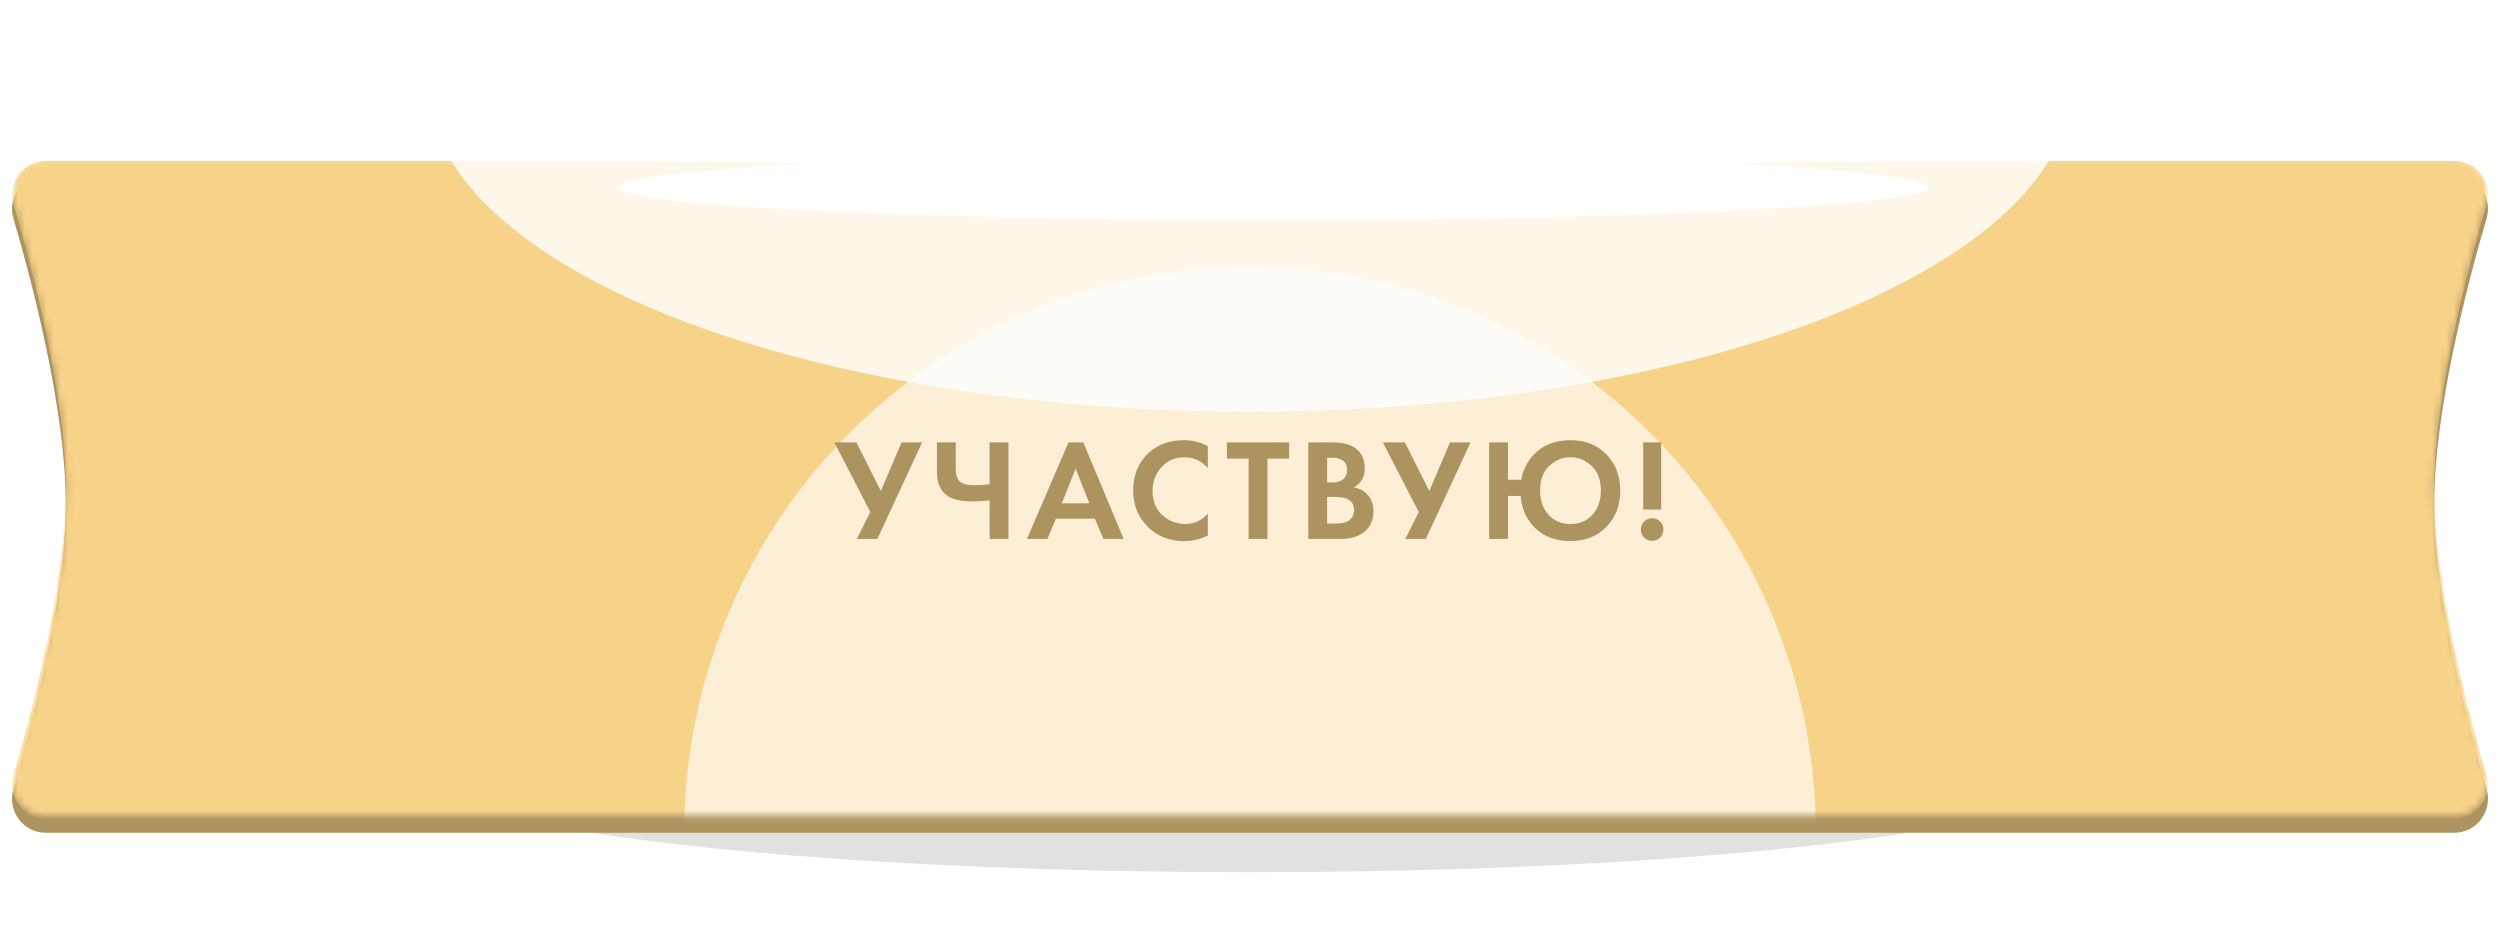 <?xml version="1.0" encoding="UTF-8"?> <svg xmlns="http://www.w3.org/2000/svg" width="350" height="133" viewBox="0 0 350 133" fill="none"><g style="mix-blend-mode:hard-light" filter="url(#filter0_f_673_88)"><ellipse cx="175" cy="108.293" rx="115.132" ry="13.816" fill="#272727" fill-opacity="0.14"></ellipse></g><path d="M1.878 30.57C0.995 27.555 3.244 24.477 6.386 24.477H343.613C346.756 24.477 349.005 27.555 348.122 30.57C345.428 39.763 340.789 57.487 340.789 70.53C340.789 83.573 345.428 101.298 348.122 110.49C349.005 113.506 346.756 116.583 343.613 116.583H6.386C3.244 116.583 0.995 113.506 1.878 110.49C4.572 101.298 9.211 83.573 9.211 70.53C9.211 57.487 4.572 39.763 1.878 30.57Z" fill="#F7D289"></path><path d="M1.878 30.57C0.995 27.555 3.244 24.477 6.386 24.477H343.613C346.756 24.477 349.005 27.555 348.122 30.57C345.428 39.763 340.789 57.487 340.789 70.53C340.789 83.573 345.428 101.298 348.122 110.49C349.005 113.506 346.756 116.583 343.613 116.583H6.386C3.244 116.583 0.995 113.506 1.878 110.49C4.572 101.298 9.211 83.573 9.211 70.53C9.211 57.487 4.572 39.763 1.878 30.57Z" fill="black" fill-opacity="0.3"></path><mask id="mask0_673_88" style="mask-type:alpha" maskUnits="userSpaceOnUse" x="1" y="22" width="348" height="93"><path d="M1.878 28.213C0.995 25.197 3.244 22.12 6.386 22.12H343.613C346.756 22.12 349.005 25.197 348.122 28.213C345.428 37.405 340.789 55.13 340.789 68.173C340.789 81.216 345.428 98.94 348.122 108.132C349.005 111.148 346.756 114.225 343.613 114.225H6.386C3.244 114.225 0.995 111.148 1.878 108.132C4.572 98.94 9.211 81.216 9.211 68.173C9.211 55.13 4.572 37.405 1.878 28.213Z" fill="#1840B9"></path></mask><g mask="url(#mask0_673_88)"><g filter="url(#filter1_i_673_88)"><path d="M1.878 28.618C0.995 25.603 3.244 22.525 6.386 22.525H343.613C346.756 22.525 349.005 25.603 348.122 28.618C345.428 37.81 340.789 55.535 340.789 68.578C340.789 81.621 345.428 99.346 348.122 108.538C349.005 111.553 346.756 114.631 343.613 114.631H6.386C3.244 114.631 0.995 111.553 1.878 108.538C4.572 99.346 9.211 81.621 9.211 68.578C9.211 55.535 4.572 37.81 1.878 28.618Z" fill="#F7D289"></path></g><g filter="url(#filter2_f_673_88)"><circle cx="175" cy="116.583" r="79.21" fill="white" fill-opacity="0.65"></circle></g><g filter="url(#filter3_f_673_88)"><ellipse cx="175" cy="11.583" rx="115.132" ry="46.053" fill="white" fill-opacity="0.82"></ellipse></g><g filter="url(#filter4_f_673_88)"><ellipse cx="178.224" cy="26.209" rx="91.645" ry="4.605" fill="white"></ellipse></g></g><g filter="url(#filter5_f_673_88)"><path d="M177.763 23.021L199.655 24.188L258.816 22.404L199.655 20.62L177.763 18.201L155.872 20.62L96.71 22.404L155.872 24.188L177.763 23.021Z" fill="white"></path></g><g filter="url(#filter6_f_673_88)"><path d="M177.763 22.987L199.655 24.188L258.816 22.404L199.655 20.62L177.763 17L155.872 20.62L96.71 22.404L155.872 24.188L177.763 22.987Z" fill="white"></path></g><g filter="url(#filter7_f_673_88)"><path d="M177.763 30.191L199.655 24.188L258.816 22.404L199.655 20.62L177.763 17L155.872 20.62L96.71 22.404L155.872 24.188L177.763 30.191Z" fill="url(#paint0_linear_673_88)"></path></g><path d="M116.817 61.932H119.897L123.321 68.74L126.219 61.932H129.096L122.835 75.447H119.958L121.842 71.678L116.817 61.932ZM138.546 75.447V70.057C137.628 70.152 136.824 70.199 136.135 70.199C134.5 70.199 133.298 69.909 132.528 69.328C131.623 68.652 131.17 67.572 131.17 66.086V61.932H133.805V65.62C133.805 66.511 134.027 67.133 134.473 67.484C134.865 67.781 135.507 67.93 136.398 67.93C137.168 67.93 137.884 67.882 138.546 67.788V61.932H141.18V75.447H138.546ZM154.475 75.447L153.28 72.61H147.829L146.634 75.447H143.776L149.592 61.932H151.659L157.312 75.447H154.475ZM148.66 70.463H152.51L150.585 65.599L148.66 70.463ZM169.097 71.881V74.961C168.098 75.488 166.983 75.751 165.754 75.751C163.782 75.751 162.134 75.123 160.81 73.867C159.364 72.475 158.641 70.753 158.641 68.7C158.641 66.511 159.364 64.748 160.81 63.411C162.079 62.222 163.734 61.628 165.774 61.628C166.963 61.628 168.071 61.905 169.097 62.459V65.539C168.219 64.525 167.132 64.019 165.835 64.019C164.511 64.019 163.43 64.485 162.593 65.417C161.769 66.336 161.357 67.443 161.357 68.74C161.357 70.159 161.816 71.287 162.735 72.124C163.653 72.948 164.72 73.36 165.936 73.36C167.206 73.36 168.26 72.867 169.097 71.881ZM180.48 64.201H177.44V75.447H174.806V64.201H171.767V61.932H180.48V64.201ZM183.162 61.932H186.506C187.978 61.932 189.079 62.215 189.809 62.783C190.646 63.431 191.065 64.363 191.065 65.579C191.065 66.781 190.558 67.666 189.545 68.234C190.234 68.342 190.822 68.625 191.308 69.085C191.957 69.706 192.281 70.55 192.281 71.618C192.281 72.752 191.896 73.664 191.126 74.353C190.302 75.082 189.16 75.447 187.701 75.447H183.162V61.932ZM185.797 64.08V67.545H186.546C186.681 67.545 186.803 67.545 186.911 67.545C187.033 67.531 187.202 67.491 187.418 67.423C187.647 67.356 187.836 67.268 187.985 67.16C188.147 67.038 188.289 66.862 188.411 66.633C188.532 66.39 188.593 66.106 188.593 65.782C188.593 65.201 188.404 64.775 188.026 64.505C187.647 64.222 187.161 64.08 186.567 64.08H185.797ZM185.797 69.571V73.299H186.931C187.715 73.299 188.316 73.178 188.735 72.935C189.289 72.61 189.566 72.09 189.566 71.374C189.566 70.645 189.235 70.132 188.573 69.834C188.194 69.659 187.593 69.571 186.769 69.571H185.797ZM193.599 61.932H196.679L200.104 68.74L203.001 61.932H205.879L199.617 75.447H196.74L198.624 71.678L193.599 61.932ZM211.114 67.16H212.978C213.208 65.836 213.775 64.681 214.68 63.695C215.95 62.317 217.679 61.628 219.867 61.628C221.934 61.628 223.609 62.29 224.893 63.614C226.189 64.937 226.838 66.633 226.838 68.7C226.838 70.753 226.189 72.442 224.893 73.765C223.609 75.089 221.934 75.751 219.867 75.751C217.828 75.751 216.186 75.15 214.943 73.948C213.701 72.746 213.018 71.239 212.897 69.429H211.114V75.447H208.479V61.932H211.114V67.16ZM216.787 72.063C217.571 72.928 218.598 73.36 219.867 73.36C221.137 73.36 222.164 72.928 222.947 72.063C223.731 71.199 224.123 70.078 224.123 68.7C224.123 67.187 223.69 66.032 222.826 65.235C221.975 64.424 220.989 64.019 219.867 64.019C218.746 64.019 217.753 64.424 216.889 65.235C216.038 66.032 215.612 67.187 215.612 68.7C215.612 70.078 216.004 71.199 216.787 72.063ZM232.56 71.334H230.047V61.932H232.56V71.334ZM230.168 75.265C229.871 74.954 229.723 74.576 229.723 74.13C229.723 73.684 229.871 73.313 230.168 73.016C230.479 72.705 230.857 72.55 231.303 72.55C231.749 72.55 232.12 72.705 232.418 73.016C232.728 73.313 232.884 73.684 232.884 74.13C232.884 74.576 232.728 74.954 232.418 75.265C232.12 75.562 231.749 75.711 231.303 75.711C230.857 75.711 230.479 75.562 230.168 75.265Z" fill="#AD9360"></path><defs><filter id="filter0_f_673_88" x="49.737" y="84.346" width="250.526" height="47.895" filterUnits="userSpaceOnUse" color-interpolation-filters="sRGB"><feFlood flood-opacity="0" result="BackgroundImageFix"></feFlood><feBlend mode="normal" in="SourceGraphic" in2="BackgroundImageFix" result="shape"></feBlend><feGaussianBlur stdDeviation="5.066" result="effect1_foregroundBlur_673_88"></feGaussianBlur></filter><filter id="filter1_i_673_88" x="1.685" y="22.525" width="346.631" height="92.106" filterUnits="userSpaceOnUse" color-interpolation-filters="sRGB"><feFlood flood-opacity="0" result="BackgroundImageFix"></feFlood><feBlend mode="normal" in="SourceGraphic" in2="BackgroundImageFix" result="shape"></feBlend><feColorMatrix in="SourceAlpha" type="matrix" values="0 0 0 0 0 0 0 0 0 0 0 0 0 0 0 0 0 0 127 0" result="hardAlpha"></feColorMatrix><feOffset></feOffset><feGaussianBlur stdDeviation="20.263"></feGaussianBlur><feComposite in2="hardAlpha" operator="arithmetic" k2="-1" k3="1"></feComposite><feColorMatrix type="matrix" values="0 0 0 0 1 0 0 0 0 1 0 0 0 0 1 0 0 0 0.55 0"></feColorMatrix><feBlend mode="normal" in2="shape" result="effect1_innerShadow_673_88"></feBlend></filter><filter id="filter2_f_673_88" x="0" y="-58.417" width="350" height="350" filterUnits="userSpaceOnUse" color-interpolation-filters="sRGB"><feFlood flood-opacity="0" result="BackgroundImageFix"></feFlood><feBlend mode="normal" in="SourceGraphic" in2="BackgroundImageFix" result="shape"></feBlend><feGaussianBlur stdDeviation="47.895" result="effect1_foregroundBlur_673_88"></feGaussianBlur></filter><filter id="filter3_f_673_88" x="-35.921" y="-130.259" width="421.842" height="283.684" filterUnits="userSpaceOnUse" color-interpolation-filters="sRGB"><feFlood flood-opacity="0" result="BackgroundImageFix"></feFlood><feBlend mode="normal" in="SourceGraphic" in2="BackgroundImageFix" result="shape"></feBlend><feGaussianBlur stdDeviation="47.895" result="effect1_foregroundBlur_673_88"></feGaussianBlur></filter><filter id="filter4_f_673_88" x="40.526" y="-24.449" width="275.395" height="101.316" filterUnits="userSpaceOnUse" color-interpolation-filters="sRGB"><feFlood flood-opacity="0" result="BackgroundImageFix"></feFlood><feBlend mode="normal" in="SourceGraphic" in2="BackgroundImageFix" result="shape"></feBlend><feGaussianBlur stdDeviation="23.026" result="effect1_foregroundBlur_673_88"></feGaussianBlur></filter><filter id="filter5_f_673_88" x="78.699" y="0.189" width="198.129" height="42.01" filterUnits="userSpaceOnUse" color-interpolation-filters="sRGB"><feFlood flood-opacity="0" result="BackgroundImageFix"></feFlood><feBlend mode="normal" in="SourceGraphic" in2="BackgroundImageFix" result="shape"></feBlend><feGaussianBlur stdDeviation="9.006" result="effect1_foregroundBlur_673_88"></feGaussianBlur></filter><filter id="filter6_f_673_88" x="91.907" y="12.197" width="171.712" height="16.794" filterUnits="userSpaceOnUse" color-interpolation-filters="sRGB"><feFlood flood-opacity="0" result="BackgroundImageFix"></feFlood><feBlend mode="normal" in="SourceGraphic" in2="BackgroundImageFix" result="shape"></feBlend><feGaussianBlur stdDeviation="2.402" result="effect1_foregroundBlur_673_88"></feGaussianBlur></filter><filter id="filter7_f_673_88" x="83.502" y="3.791" width="188.523" height="39.609" filterUnits="userSpaceOnUse" color-interpolation-filters="sRGB"><feFlood flood-opacity="0" result="BackgroundImageFix"></feFlood><feBlend mode="normal" in="SourceGraphic" in2="BackgroundImageFix" result="shape"></feBlend><feGaussianBlur stdDeviation="6.604" result="effect1_foregroundBlur_673_88"></feGaussianBlur></filter><linearGradient id="paint0_linear_673_88" x1="102.114" y1="21.858" x2="252.212" y2="21.858" gradientUnits="userSpaceOnUse"><stop stop-color="white" stop-opacity="0"></stop><stop offset="0.518" stop-color="white"></stop><stop offset="1" stop-color="white" stop-opacity="0"></stop></linearGradient></defs></svg> 